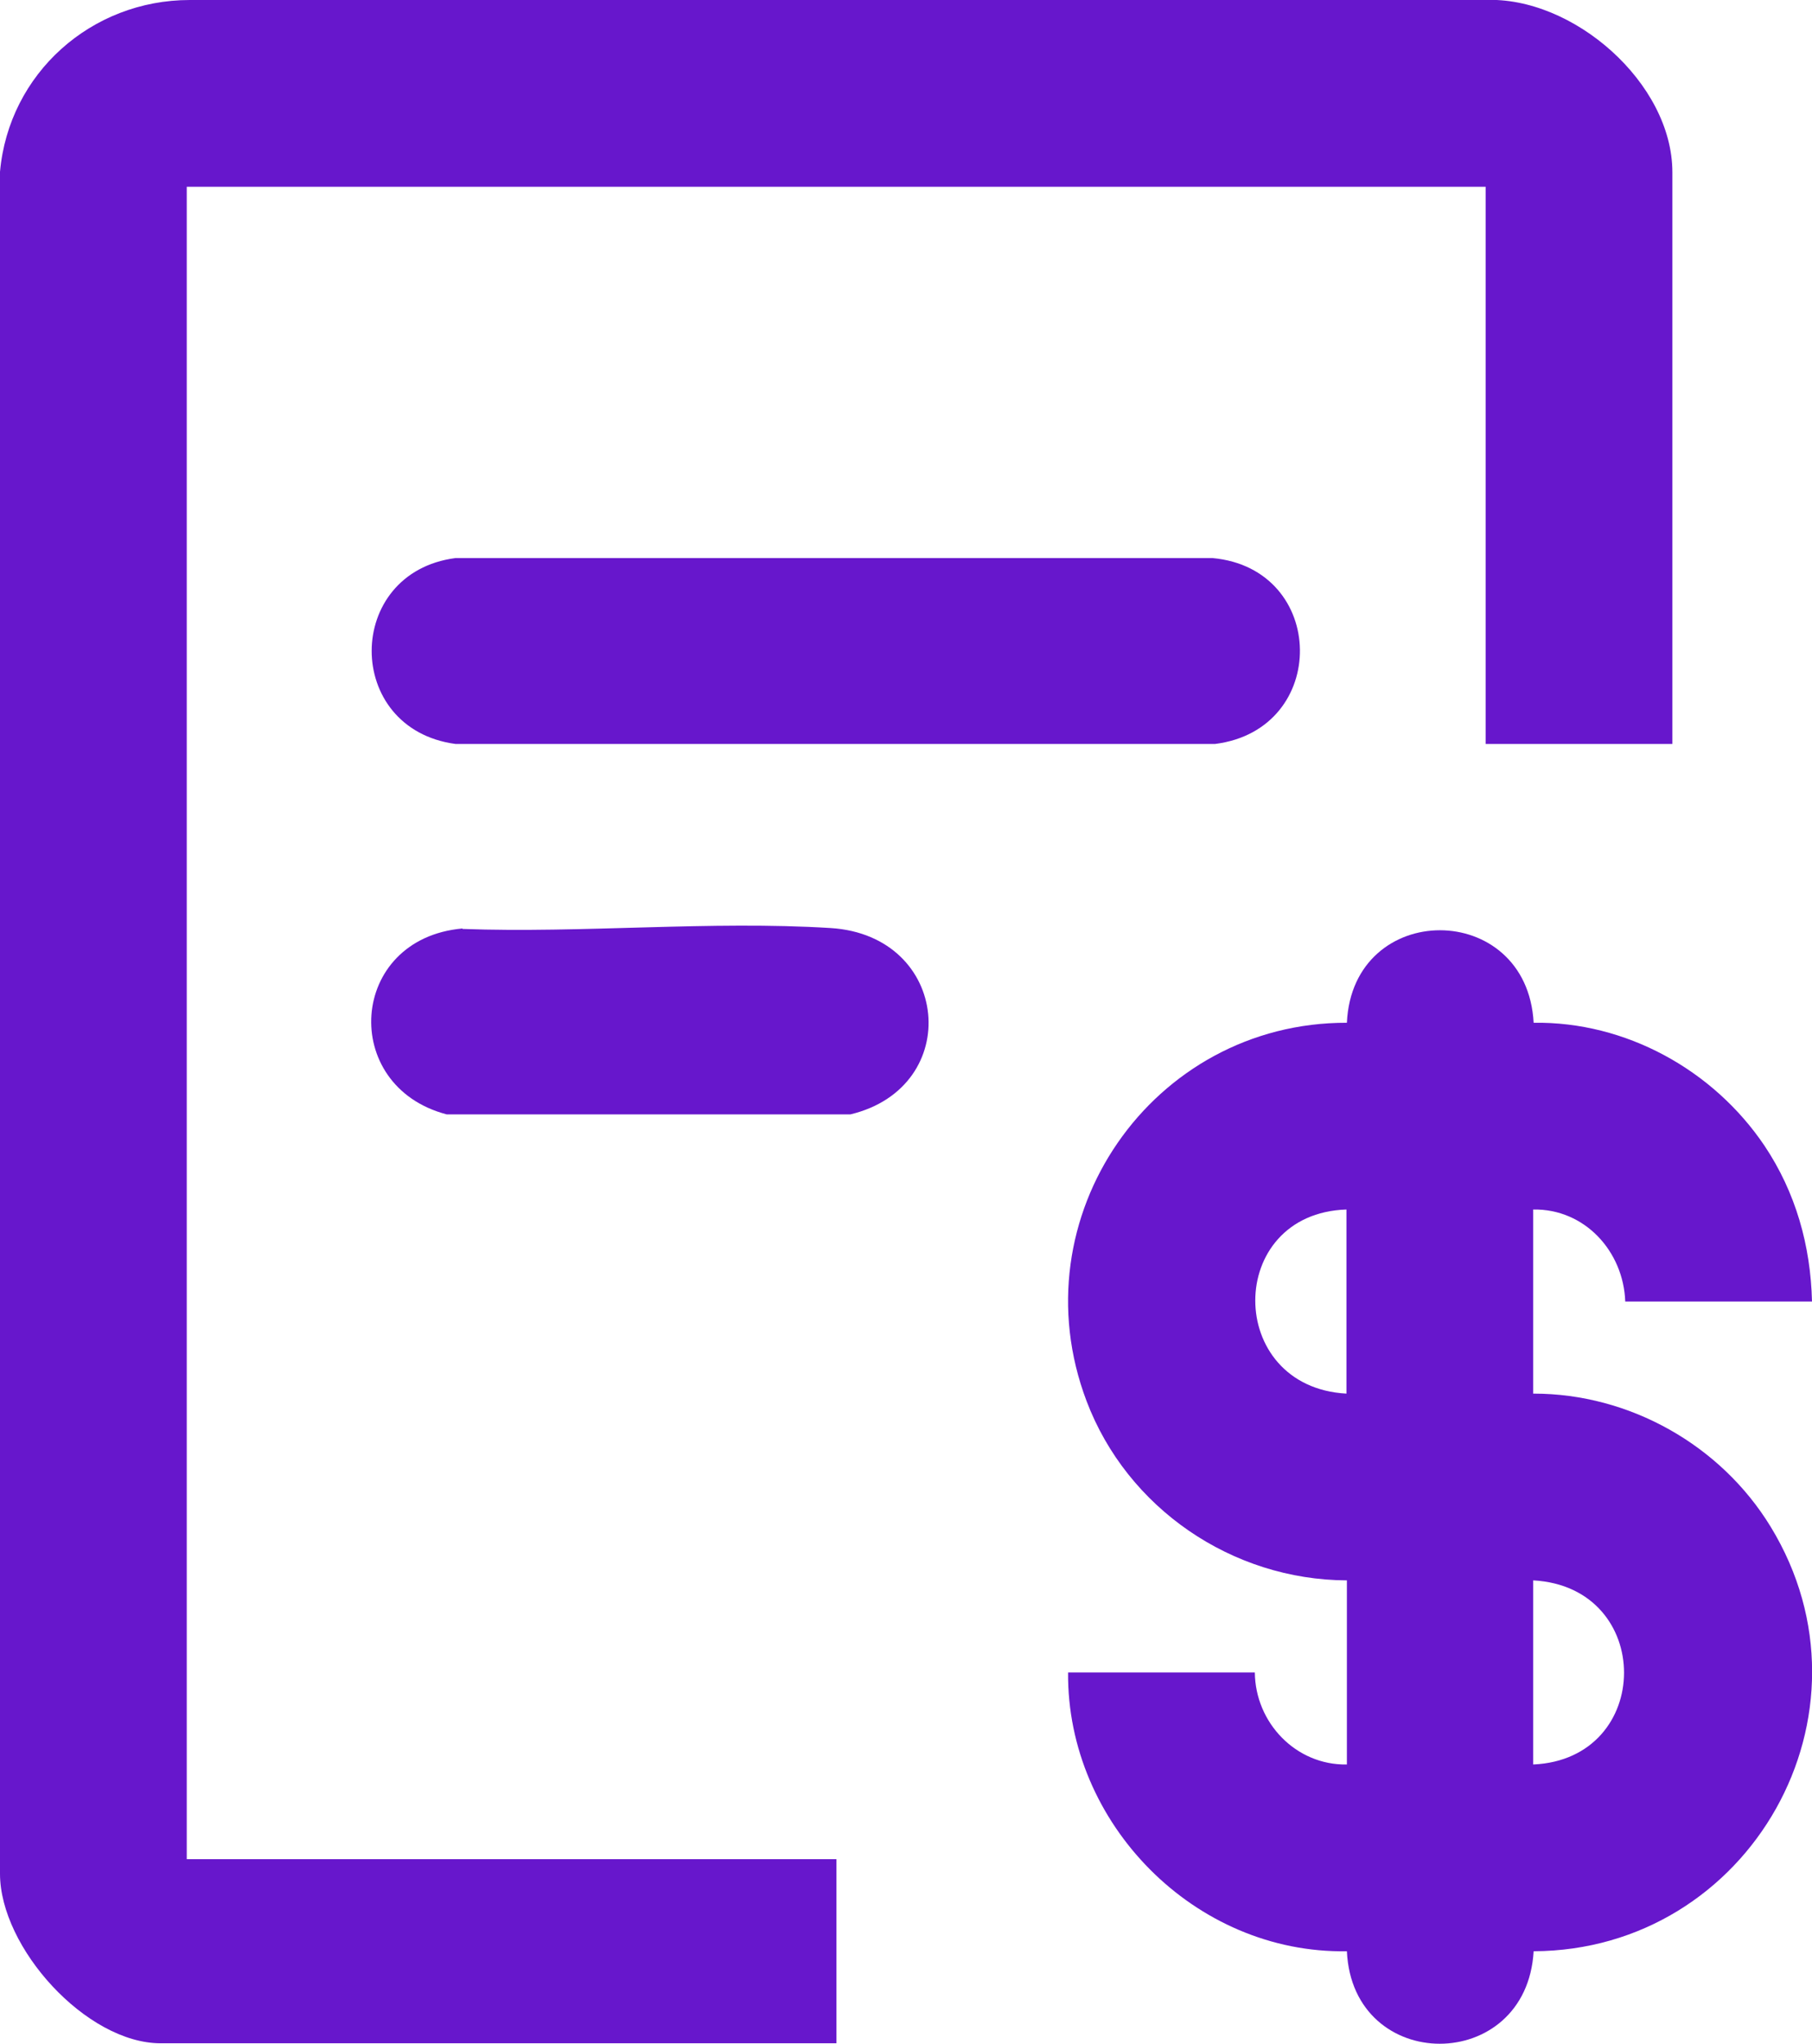 <svg viewBox="0 0 41.14 46.4" xmlns="http://www.w3.org/2000/svg" data-name="图层 1" id="_图层_1">
  <defs>
    <style>
      .cls-1 {
        fill: #6717cc;
      }
    </style>
  </defs>
  <path d="M37.97,16.89h-4.24V4.24H4.24v37.97h14.75v4.18H3.65C1.96,46.39,0,44.22,0,42.54V3.9C.2,1.67,2.07,0,4.31,0h29.4c2-.09,4.26,1.88,4.26,3.91v12.99Z" class="cls-1"></path>
  <path d="M10.35,12.67h17.18c2.61.24,2.66,3.89.06,4.22H10.34c-2.54-.34-2.53-3.89,0-4.22Z" class="cls-1"></path>
  <path d="M10.5,21.09c2.73.1,5.64-.19,8.36-.02s3.03,3.61.45,4.23h-9.17c-2.44-.64-2.23-3.99.36-4.22Z" class="cls-1"></path>
  <path d="M34.81,31.64v-4.18c1.17-.02,2.05.95,2.09,2.09h4.24c-.03-1.27-.37-2.48-1.08-3.54-1.16-1.72-3.15-2.82-5.24-2.79-.15-2.8-4.11-2.8-4.24,0-4.42-.01-7.49,4.42-5.91,8.59.92,2.43,3.3,4.06,5.91,4.07v4.18c-1.16.02-2.08-.95-2.09-2.09h-4.24c-.03,3.43,2.88,6.39,6.33,6.33.13,2.8,4.08,2.8,4.24,0,4.91-.02,7.97-5.4,5.38-9.64-1.13-1.85-3.2-3.02-5.38-3.02ZM30.57,31.64c-2.76-.15-2.76-4.09,0-4.18v4.18ZM34.81,40.06v-4.18c2.76.15,2.74,4.06,0,4.18Z" class="cls-1"></path>
</svg>